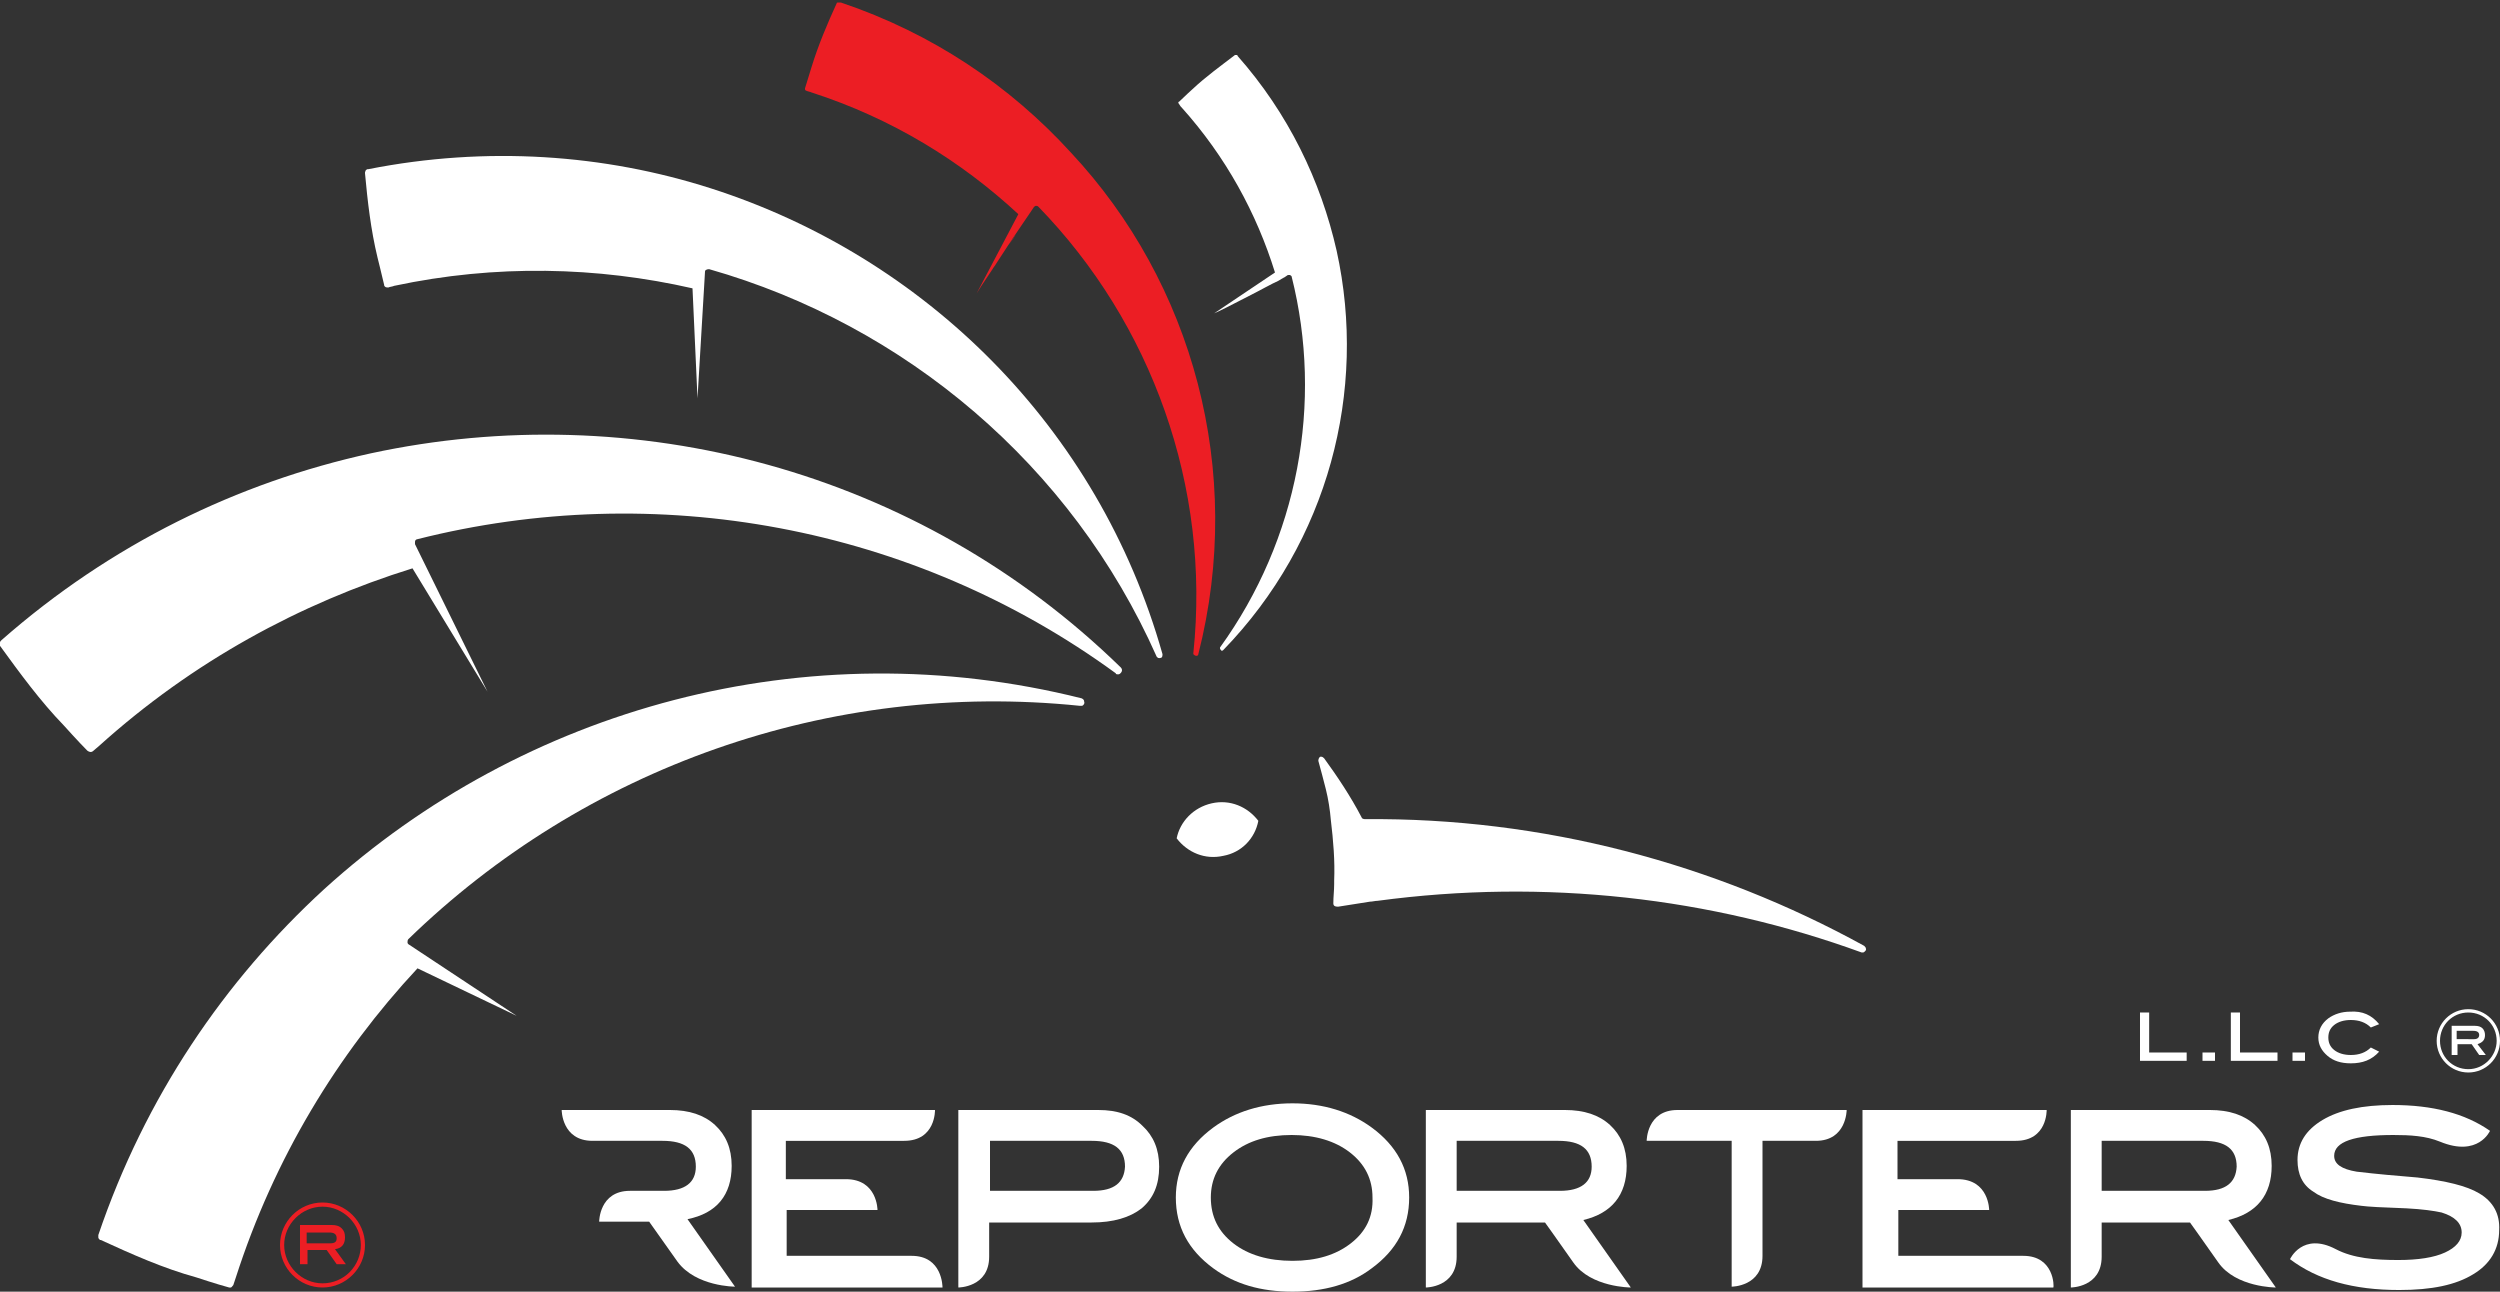 <?xml version="1.0" encoding="utf-8"?>
<!-- Generator: Adobe Illustrator 22.1.0, SVG Export Plug-In . SVG Version: 6.00 Build 0)  -->
<svg version="1.1" id="Layer_1" xmlns="http://www.w3.org/2000/svg" xmlns:xlink="http://www.w3.org/1999/xlink" x="0px" y="0px"
	 viewBox="0 0 300 155" style="enable-background:new 0 0 300 155;" xml:space="preserve">
<rect x="0" y="0" width="300" height="155" fill="#333333" stroke="none"/>
<style type="text/css">
	.st0{fill:#FFFFFF;}
	.st1{fill:#EC1E24;}
</style>
<g>
	<g>
		<g>
			<g>
				<path class="st0" d="M109.4,150.7c-3.7,0-15,0-15,0v-5.5h10.9c0,0,0-3.7-3.8-3.7c-3.7,0-7.2,0-7.2,0v-4.6c0,0,10.5,0,14.2,0
					c3.8,0,3.7-3.7,3.7-3.7H90.2v21.3h22.9C113.1,154.4,113.1,150.7,109.4,150.7z"/>
				<path class="st0" d="M242.8,150.7c-3.7,0-15,0-15,0v-5.5h10.9c0,0,0-3.7-3.8-3.7c-3.7,0-7.2,0-7.2,0v-4.6c0,0,10.5,0,14.2,0
					c3.8,0,3.7-3.7,3.7-3.7h-22.1v21.3h22.9C246.5,154.4,246.5,150.7,242.8,150.7z"/>
				<path class="st0" d="M131.8,133.2H115v21.3c0,0,3.7,0,3.7-3.7c0-3.7,0-4.1,0-4.1h12.3c2.6,0,4.6-0.6,6-1.7
					c1.4-1.2,2.1-2.8,2.1-5c0-2.1-0.7-3.7-2-4.9C135.8,133.8,134.1,133.2,131.8,133.2z M131.2,142.9h-12.4v-6h12.2c2.7,0,4,1,4,3.1
					C134.9,141.9,133.7,142.9,131.2,142.9z"/>
				<path class="st0" d="M164.6,135.3c-2.6-1.9-5.8-2.9-9.5-2.9c-3.7,0-6.9,1-9.5,2.9c-3,2.2-4.5,5-4.5,8.4c0,3.5,1.5,6.3,4.5,8.5
					c2.6,1.9,5.7,2.8,9.5,2.8c3.8,0,7-0.9,9.5-2.8c3-2.2,4.5-5,4.5-8.5C169.1,140.3,167.6,137.5,164.6,135.3z M162.1,149.2
					c-1.8,1.4-4.1,2.1-7,2.1c-2.9,0-5.3-0.7-7.1-2.1c-1.8-1.4-2.7-3.2-2.7-5.5c0-2.2,0.9-4,2.7-5.4c1.8-1.4,4.1-2.1,7-2.1
					c2.8,0,5.2,0.7,7,2.1c1.8,1.4,2.7,3.2,2.7,5.4C164.8,146,163.9,147.8,162.1,149.2z"/>
				<path class="st0" d="M197.6,136.9h10.2v17.5c0,0,3.7,0,3.7-3.7c0-3.7,0-13.8,0-13.8s2.7,0,6.4,0c3.7,0,3.7-3.7,3.7-3.7
					s-16.6,0-20.3,0C197.6,133.2,197.6,136.9,197.6,136.9z"/>
				<path class="st0" d="M297.5,143.2c-1.5-0.9-4-1.5-7.4-1.9c-2.4-0.2-4.8-0.4-7.3-0.7c-1.8-0.3-2.7-0.9-2.7-1.9
					c0-1.7,2.4-2.5,7.1-2.5c2,0,3.9,0.1,5.6,0.8c4.6,1.9,6-1.3,6-1.3c-3-2.1-6.9-3.1-11.7-3.1c-3.6,0-6.4,0.6-8.4,1.8
					c-2,1.2-3,2.8-3,4.8c0,1.7,0.6,3,1.9,3.8c1.2,0.9,3.2,1.4,5.8,1.7c0.7,0.1,2.5,0.2,5.4,0.3c1.9,0.1,3.3,0.3,4.2,0.5
					c1.6,0.5,2.4,1.3,2.4,2.4c0,1-0.7,1.8-2,2.4c-1.3,0.6-3.2,0.9-5.6,0.9c-2.8,0-5.4-0.2-7.5-1.3c-4-2.1-5.5,1.2-5.5,1.2
					c3.3,2.5,7.6,3.7,13.1,3.7c3.9,0,6.8-0.6,8.9-1.9c2-1.2,3.1-3,3.1-5.3C300,145.7,299.2,144.2,297.5,143.2z"/>
				<path class="st0" d="M87.8,139.9c0-2.1-0.7-3.7-2-4.9c-1.3-1.2-3.1-1.8-5.4-1.8h-13c0,0,0,3.7,3.7,3.7c3.7,0,8.4,0,8.4,0
					c2.7,0,4,1,4,3.1c0,1.9-1.3,2.9-3.8,2.9c0,0-0.3,0-4.1,0c-3.7,0-3.7,3.7-3.7,3.7h6c0,0,1.2,1.7,3.4,4.8c2.2,3,6.9,3,6.9,3
					l-5.7-8.1C86,145.6,87.8,143.4,87.8,139.9z"/>
				<path class="st0" d="M195.2,139.9c0-2.1-0.7-3.7-2-4.9c-1.3-1.2-3.1-1.8-5.4-1.8h-16.7v21.3c0,0,3.7,0,3.7-3.7
					c0-3.7,0-4.1,0-4.1h10.6c0,0,1.3,1.8,3.4,4.8c2.1,3,6.9,3,6.9,3l-5.7-8.1C193.4,145.6,195.2,143.4,195.2,139.9z M187.2,142.9
					h-12.4v-6h12.2c2.7,0,4,1,4,3.1C191,141.9,189.7,142.9,187.2,142.9z"/>
				<path class="st0" d="M272.6,139.9c0-2.1-0.7-3.7-2-4.9c-1.3-1.2-3.1-1.8-5.4-1.8h-16.7v21.3c0,0,3.7,0,3.7-3.7
					c0-3.7,0-4.1,0-4.1h10.6c0,0,1.3,1.8,3.4,4.8c2.1,3,6.9,3,6.9,3l-5.7-8.1C270.8,145.6,272.6,143.4,272.6,139.9z M264.6,142.9
					h-12.4v-6h12.2c2.7,0,4,1,4,3.1C268.3,141.9,267.1,142.9,264.6,142.9z"/>
			</g>
		</g>
		<g>
			<g>
				<g>
					<path class="st0" d="M296.2,121.1c-2.1,0-3.8,1.7-3.8,3.8c0,2.1,1.7,3.8,3.8,3.8c2.1,0,3.8-1.7,3.8-3.8
						C300,122.8,298.3,121.1,296.2,121.1z M296.2,128.3c-1.9,0-3.4-1.5-3.4-3.4c0-1.9,1.5-3.4,3.4-3.4c1.9,0,3.4,1.5,3.4,3.4
						C299.6,126.7,298.1,128.3,296.2,128.3z"/>
				</g>
				<g>
					<path class="st0" d="M298.3,126.6h-0.8l-0.9-1.3h-1.7v1.3h-0.7v-3.5h2.8c0.4,0,0.7,0.1,0.9,0.3c0.2,0.2,0.3,0.5,0.3,0.8
						c0,0.6-0.3,0.9-0.9,1.1L298.3,126.6z M296.9,124.7c0.4,0,0.6-0.2,0.6-0.5c0-0.3-0.2-0.5-0.7-0.5h-2v1H296.9z"/>
				</g>
			</g>
			<g>
				<path class="st0" d="M262.4,127.3h-5.6v-5.8h1.1v4.8h4.5V127.3z"/>
				<path class="st0" d="M265.8,127.3h-1.5v-1h1.5V127.3z"/>
				<path class="st0" d="M273.3,127.3h-5.6v-5.8h1.1v4.8h4.5V127.3z"/>
				<path class="st0" d="M276.6,127.3h-1.5v-1h1.5V127.3z"/>
				<path class="st0" d="M285.5,122.9l-1,0.4c-0.6-0.6-1.4-0.9-2.4-0.9c-0.8,0-1.5,0.2-2,0.6c-0.5,0.4-0.7,0.9-0.7,1.5
					c0,0.6,0.2,1.1,0.7,1.5c0.5,0.4,1.2,0.6,2,0.6c1,0,1.8-0.3,2.4-0.9l1,0.5c-0.9,1-2,1.4-3.4,1.4c-1.2,0-2.1-0.3-2.8-0.9
					c-0.7-0.6-1.1-1.3-1.1-2.2c0-0.9,0.4-1.7,1.2-2.3c0.7-0.5,1.6-0.8,2.6-0.8C283.5,121.3,284.6,121.8,285.5,122.9z"/>
			</g>
		</g>
	</g>
	<g>
		<path class="st0" d="M145.4,96.4c2.2-0.5,4.3,0.4,5.6,2.1c-0.4,2.1-2,3.8-4.2,4.2c-2.2,0.5-4.3-0.4-5.6-2.1
			C141.6,98.6,143.2,96.9,145.4,96.4z"/>
		<path class="st0" d="M223.9,113.8c0-0.1-0.1-0.2-0.2-0.3c-18-9.9-38.6-15.4-59.9-15.2c0,0,0,0,0,0c-0.2,0-0.4-0.1-0.4-0.2
			c-1.3-2.5-2.9-4.9-4.5-7.1c-0.1-0.1-0.2-0.2-0.4-0.2c-0.2,0-0.3,0.3-0.3,0.5c0.3,1.1,0.6,2.2,0.9,3.4c0.3,1.2,0.5,2.5,0.6,3.7
			c0,0,0,0,0,0c0.3,2.5,0.5,4.9,0.4,7.3c0,0.1,0,0.3,0,0.4c0,0.8-0.1,1.5-0.1,2.3c0,0.3,0.2,0.4,0.5,0.4l0,0c0,0,0.1,0,0.1,0l0,0
			c1.3-0.2,2.5-0.4,3.8-0.6c0.3,0,0.6-0.1,0.9-0.1c20.1-2.7,40-0.4,58.1,6.2c0.1,0,0.1,0,0.2,0C223.8,114.2,224,114,223.9,113.8z"/>
		<g>
			<g>
				<path class="st1" d="M38.7,144.3c-2.8,0-5.1,2.3-5.1,5.1c0,2.8,2.3,5.1,5.1,5.1c2.8,0,5.1-2.3,5.1-5.1
					C43.8,146.6,41.5,144.3,38.7,144.3z M38.7,154c-2.5,0-4.6-2.1-4.6-4.6s2.1-4.6,4.6-4.6c2.5,0,4.6,2.1,4.6,4.6S41.3,154,38.7,154
					z"/>
			</g>
			<g>
				<path class="st1" d="M41.5,151.7h-1.1l-1.2-1.7h-2.3v1.7H36V147h3.8c0.5,0,0.9,0.1,1.2,0.4c0.3,0.3,0.4,0.6,0.4,1.1
					c0,0.8-0.4,1.3-1.2,1.4L41.5,151.7z M39.6,149.2c0.6,0,0.8-0.2,0.8-0.6c0-0.5-0.3-0.7-0.9-0.7h-2.7v1.3H39.6z"/>
			</g>
		</g>
		<g>
			<polygon class="st0" points="62,121.9 49,113.3 49,113.3 			"/>
			<path class="st0" d="M129.8,84.7c-0.1,0-0.1,0-0.2,0v0c-30.1-3.1-59.5,7.5-80.6,28c-0.1,0.1-0.1,0.3-0.1,0.4
				c0,0.1,0.1,0.2,0.1,0.2v0l13,8.6l-11.9-5.7c-9.6,10.3-17.2,22.8-21.8,37.1c-0.1,0.3-0.2,0.6-0.3,0.9c-0.1,0.1-0.2,0.3-0.3,0.3
				c-0.1,0-0.2,0-0.2,0c-1.5-0.4-3.9-1.2-3.9-1.2s0,0,0,0c-4-1.1-7.8-2.8-11.5-4.5l-0.1,0c-0.1-0.1-0.2-0.2-0.2-0.3
				c0-0.1,0-0.2,0-0.2l0-0.1c5.6-16.5,15.1-30.5,27.1-41.5c23.9-21.7,57.8-31.2,90.9-22.9c0.2,0.1,0.3,0.2,0.3,0.4
				C130.2,84.4,130,84.7,129.8,84.7z"/>
		</g>
		<g>
			<path class="st0" d="M134.6,80.6c-0.1,0.2-0.3,0.4-0.6,0.3c-0.1,0-0.1,0-0.1-0.1C109.5,63,78.6,57.5,50.1,64.7
				c-0.1,0-0.3,0.1-0.3,0.3c0,0.1,0,0.2,0,0.3L58.5,83l-9-14.8C36,72.4,23.1,79.4,11.9,89.5c-0.2,0.2-0.5,0.4-0.7,0.6
				c-0.1,0.1-0.3,0.2-0.5,0.1c-0.1,0-0.1-0.1-0.2-0.1c-1.1-1.1-2.8-3-2.8-3s0,0,0,0c-2.9-3-5.3-6.3-7.7-9.6l0-0.1
				C0,77.3,0,77.2,0,77.1c0-0.1,0.1-0.2,0.1-0.2l0.1-0.1c13.1-11.5,28.3-18.9,44.3-22.4c31.5-6.8,65.6,1.9,90,25.7
				C134.6,80.2,134.7,80.4,134.6,80.6z"/>
		</g>
		<g>
			<path class="st0" d="M84.7,32.6l-1,15.3L84.7,32.6C84.7,32.6,84.7,32.6,84.7,32.6z"/>
			<path class="st0" d="M139.5,78.5c0,0.1,0,0.3-0.1,0.4c-0.2,0.1-0.4,0.1-0.5,0c0,0-0.1-0.1-0.1-0.1C128.6,55.8,108.6,39,85.1,32.3
				c-0.1,0-0.2,0-0.4,0.1c-0.1,0.1-0.1,0.1-0.1,0.2c0,0,0,0,0,0l-0.9,15.2l-0.6-13.2c-11.4-2.6-23.6-2.9-35.8-0.3
				c-0.2,0.1-0.5,0.1-0.7,0.2c-0.1,0-0.3,0-0.4-0.1c-0.1-0.1-0.1-0.1-0.1-0.2c-0.3-1.3-0.8-3.3-0.8-3.3s0,0,0,0
				c-0.8-3.3-1.2-6.8-1.5-10.1v-0.1c0-0.1,0.1-0.2,0.1-0.3c0.1,0,0.1-0.1,0.2-0.1l0.1,0c14.2-2.8,28.3-1.8,41.1,2.3
				C110.9,30.8,131.8,51.2,139.5,78.5z"/>
		</g>
		<g>
			<path class="st1" d="M121.9,28.1l-0.8,1.2C121.4,28.9,121.7,28.5,121.9,28.1z"/>
			<path class="st1" d="M143.8,78.5c0,0.1-0.1,0.2-0.2,0.2c-0.2,0-0.3-0.1-0.4-0.2c0,0,0-0.1,0-0.1c2.1-20-5-39.6-18.6-53.6
				c-0.1-0.1-0.2-0.1-0.3-0.1c-0.1,0-0.1,0.1-0.2,0.1l-0.4,0.6c-0.4,0.6-1.1,1.6-1.9,2.8c-0.3,0.4-0.5,0.8-0.8,1.2
				c-0.5,0.8-1,1.5-1.5,2.3c-0.1,0.2-0.3,0.4-0.4,0.6c-1,1.5-1.8,2.7-1.9,2.9l5-9.5c-6.9-6.4-15.2-11.5-24.8-14.6
				c-0.2-0.1-0.4-0.1-0.6-0.2c-0.1,0-0.2-0.1-0.2-0.2c0-0.1,0-0.1,0-0.1c0.3-1,0.8-2.6,0.8-2.6s0,0,0,0c0.8-2.6,1.9-5.2,3-7.6l0,0
				c0-0.1,0.1-0.1,0.2-0.1c0.1,0,0.1,0,0.2,0l0.1,0c11,3.7,20.3,10,27.6,18C143.1,33.9,149.4,56.5,143.8,78.5z"/>
		</g>
		<g>
			<path class="st0" d="M146.8,78c-0.1,0.1-0.2,0.1-0.2,0.1c-0.1-0.1-0.2-0.2-0.2-0.3c0,0,0-0.1,0-0.1h0c9.4-13,12.4-29.4,8.6-44.5
				c0-0.1-0.1-0.1-0.2-0.2c-0.1,0-0.1,0-0.2,0c0,0-0.1,0-0.2,0.1l-0.3,0.2c-0.1,0-0.1,0.1-0.2,0.1l-0.5,0.3
				c-0.9,0.4-2.1,1.1-3.3,1.7c-2.1,1.1-4.1,2.1-4.4,2.2l7.3-4.9c-2.2-7.1-5.9-13.9-11.2-19.8c-0.1-0.1-0.2-0.2-0.3-0.4
				c-0.1-0.1-0.1-0.2-0.1-0.2c0,0,0-0.1,0.1-0.1c0.6-0.6,1.6-1.5,1.6-1.5c1.6-1.5,3.4-2.8,5.1-4.1l0,0c0.1,0,0.1,0,0.2,0
				c0.1,0,0.1,0,0.1,0.1l0,0c6.1,6.9,10,15,11.9,23.4C164.1,46.9,159.4,65,146.8,78z"/>
		</g>
	</g>
</g>
</svg>
